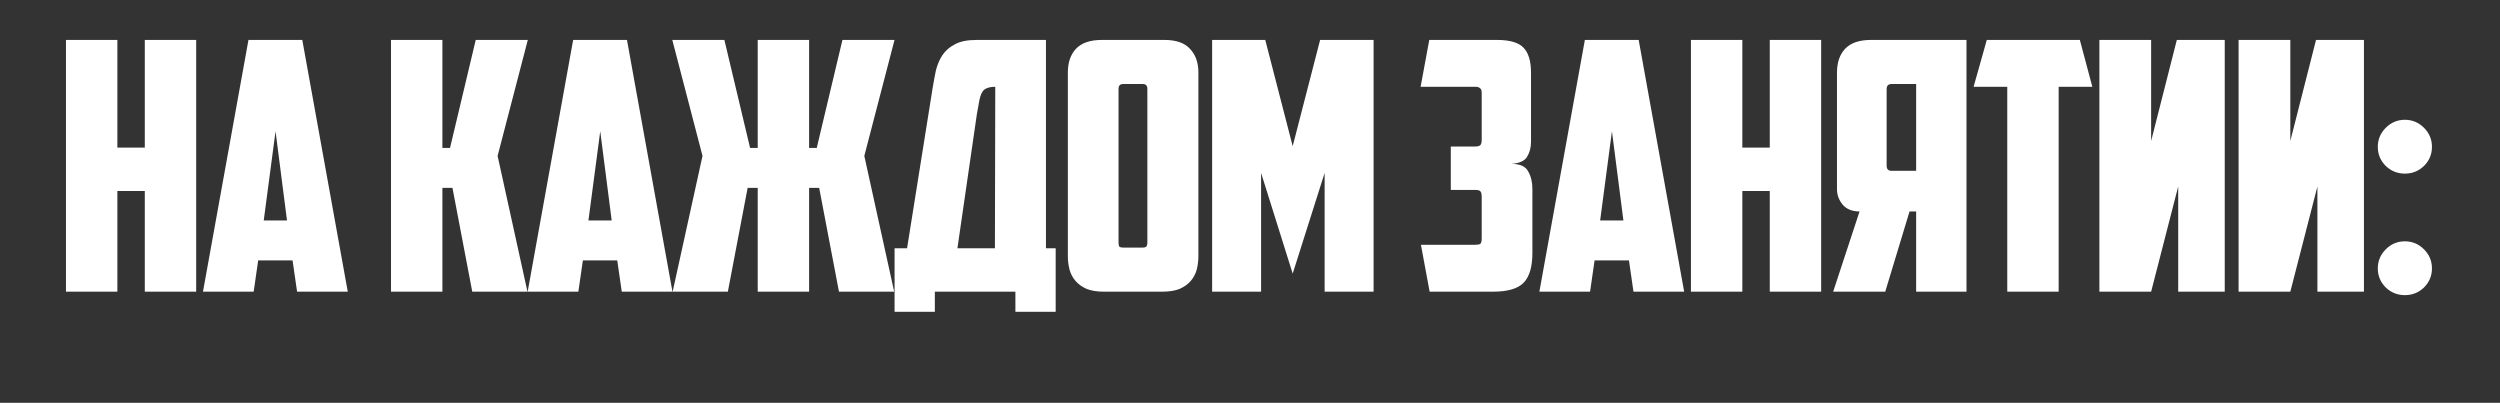 <?xml version="1.0" encoding="UTF-8"?> <svg xmlns="http://www.w3.org/2000/svg" width="360" height="58" viewBox="0 0 360 58" fill="none"><rect x="0" y="0" width="360" height="58" fill="#333333" stroke="none"/><path d="M28.25 42H20.85V27.5H16.9V42H9.5V5.75H16.9V21.25H20.85V5.75H28.25V42ZM37.178 37.5L36.529 42H29.229L35.779 5.75H43.529L50.078 42H42.779L42.129 37.5H37.178ZM37.978 31.75H41.328L39.678 18.9L37.978 31.75ZM63.705 21.3H64.805L68.505 5.75H76.005L71.655 22.45L75.955 42H68.005L65.155 27.05H63.705V42H56.305V5.75H63.705V21.3ZM83.934 37.5L83.284 42H75.984L82.534 5.75H90.284L96.834 42H89.534L88.884 37.5H83.934ZM84.734 31.75H88.084L86.434 18.9L84.734 31.75ZM116.511 21.3H117.611L121.311 5.75H128.811L124.461 22.45L128.761 42H120.811L117.961 27.05H116.511V42H109.111V27.05H107.661L104.811 42H96.861L101.161 22.45L96.811 5.75H104.311L108.011 21.3H109.111V5.75H116.511V21.3ZM128.818 35.75H130.618L134.318 12.55C134.452 11.75 134.602 10.95 134.768 10.15C134.968 9.35 135.268 8.633 135.668 8C136.102 7.333 136.702 6.8 137.468 6.4C138.235 5.967 139.285 5.75 140.618 5.75H150.618V35.75H152.018V44.9H146.218V42H134.618V44.9H128.818V35.75ZM143.318 12.5C142.818 12.5 142.418 12.567 142.118 12.7C141.818 12.8 141.585 13 141.418 13.3C141.252 13.6 141.118 14 141.018 14.5C140.918 15 140.802 15.65 140.668 16.45L137.868 35.75H143.268L143.318 12.5ZM161.72 12.1C161.286 12.1 161.07 12.333 161.07 12.8V34.9C161.07 35.167 161.103 35.367 161.17 35.5C161.27 35.6 161.47 35.65 161.77 35.65H164.52C164.82 35.65 165.003 35.6 165.07 35.5C165.17 35.367 165.22 35.167 165.22 34.9V12.8C165.22 12.333 165.003 12.1 164.57 12.1H161.72ZM172.57 36.85C172.57 37.55 172.486 38.217 172.32 38.85C172.153 39.45 171.87 39.983 171.47 40.45C171.07 40.917 170.536 41.3 169.87 41.6C169.203 41.867 168.37 42 167.37 42H158.97C157.97 42 157.136 41.867 156.47 41.6C155.803 41.3 155.27 40.917 154.87 40.45C154.47 39.983 154.186 39.45 154.02 38.85C153.853 38.217 153.77 37.55 153.77 36.85V10.45C153.77 9.017 154.153 7.883 154.92 7.05C155.72 6.183 156.97 5.75 158.67 5.75H167.67C169.37 5.75 170.603 6.183 171.37 7.05C172.17 7.883 172.57 9.017 172.57 10.45V36.85ZM181.597 24.9V42H174.547V5.75H182.197L186.147 21.05L190.097 5.75H197.797V42H190.747V24.9L186.147 39.4L181.597 24.9ZM205.816 5.75H215.566C217.433 5.75 218.716 6.133 219.416 6.9C220.116 7.633 220.466 8.833 220.466 10.5V20.4C220.466 21.233 220.283 21.95 219.916 22.55C219.583 23.15 218.833 23.5 217.666 23.6C218.9 23.6 219.7 23.967 220.066 24.7C220.466 25.4 220.666 26.233 220.666 27.2V36.4C220.666 38.4 220.25 39.833 219.416 40.7C218.583 41.567 217.116 42 215.016 42H205.866L204.616 35.25H212.366C212.7 35.25 212.95 35.217 213.116 35.15C213.283 35.05 213.366 34.783 213.366 34.35V28.25C213.366 27.983 213.316 27.767 213.216 27.6C213.116 27.433 212.866 27.35 212.466 27.35H208.916V21.1H212.366C212.766 21.1 213.033 21.033 213.166 20.9C213.3 20.767 213.366 20.5 213.366 20.1V13.4C213.366 13.033 213.283 12.8 213.116 12.7C212.983 12.567 212.783 12.5 212.516 12.5H204.566L205.816 5.75ZM229.62 37.5L228.97 42H221.67L228.22 5.75H235.97L242.52 42H235.22L234.57 37.5H229.62ZM230.42 31.75H233.77L232.12 18.9L230.42 31.75ZM262.246 42H254.846V27.5H250.896V42H243.496V5.75H250.896V21.25H254.846V5.75H262.246V42ZM264.525 10.45C264.525 9.017 264.908 7.883 265.675 7.05C266.475 6.183 267.725 5.75 269.425 5.75H283.175V42H275.925V30.45H274.975L271.475 42H263.975L267.775 30.45C266.708 30.45 265.891 30.117 265.325 29.45C264.791 28.783 264.525 28.05 264.525 27.25V10.45ZM272.375 12.1C271.908 12.1 271.675 12.35 271.675 12.85V23.85C271.675 24.35 271.908 24.6 272.375 24.6H275.925V12.1H272.375ZM299.497 5.75L301.297 12.5H296.447V42H289.047V12.5H284.197L286.097 5.75H299.497ZM320.363 42H313.662V26.85L309.763 42H302.313V5.75H309.763V20.3L313.463 5.75H320.363V42ZM340.407 42H333.707V26.85L329.807 42H322.357V5.75H329.807V20.3L333.507 5.75H340.407V42ZM342.402 21.15C342.402 20.083 342.786 19.167 343.552 18.4C344.319 17.633 345.236 17.25 346.302 17.25C347.369 17.25 348.286 17.633 349.052 18.4C349.819 19.167 350.202 20.083 350.202 21.15C350.202 22.217 349.819 23.133 349.052 23.9C348.286 24.633 347.369 25 346.302 25C345.236 25 344.319 24.633 343.552 23.9C342.786 23.133 342.402 22.217 342.402 21.15ZM342.402 38.65C342.402 37.583 342.786 36.667 343.552 35.9C344.319 35.133 345.236 34.75 346.302 34.75C347.369 34.75 348.286 35.133 349.052 35.9C349.819 36.667 350.202 37.583 350.202 38.65C350.202 39.717 349.819 40.633 349.052 41.4C348.286 42.133 347.369 42.5 346.302 42.5C345.236 42.5 344.319 42.133 343.552 41.4C342.786 40.633 342.402 39.717 342.402 38.65Z" fill="white"></path></svg> 